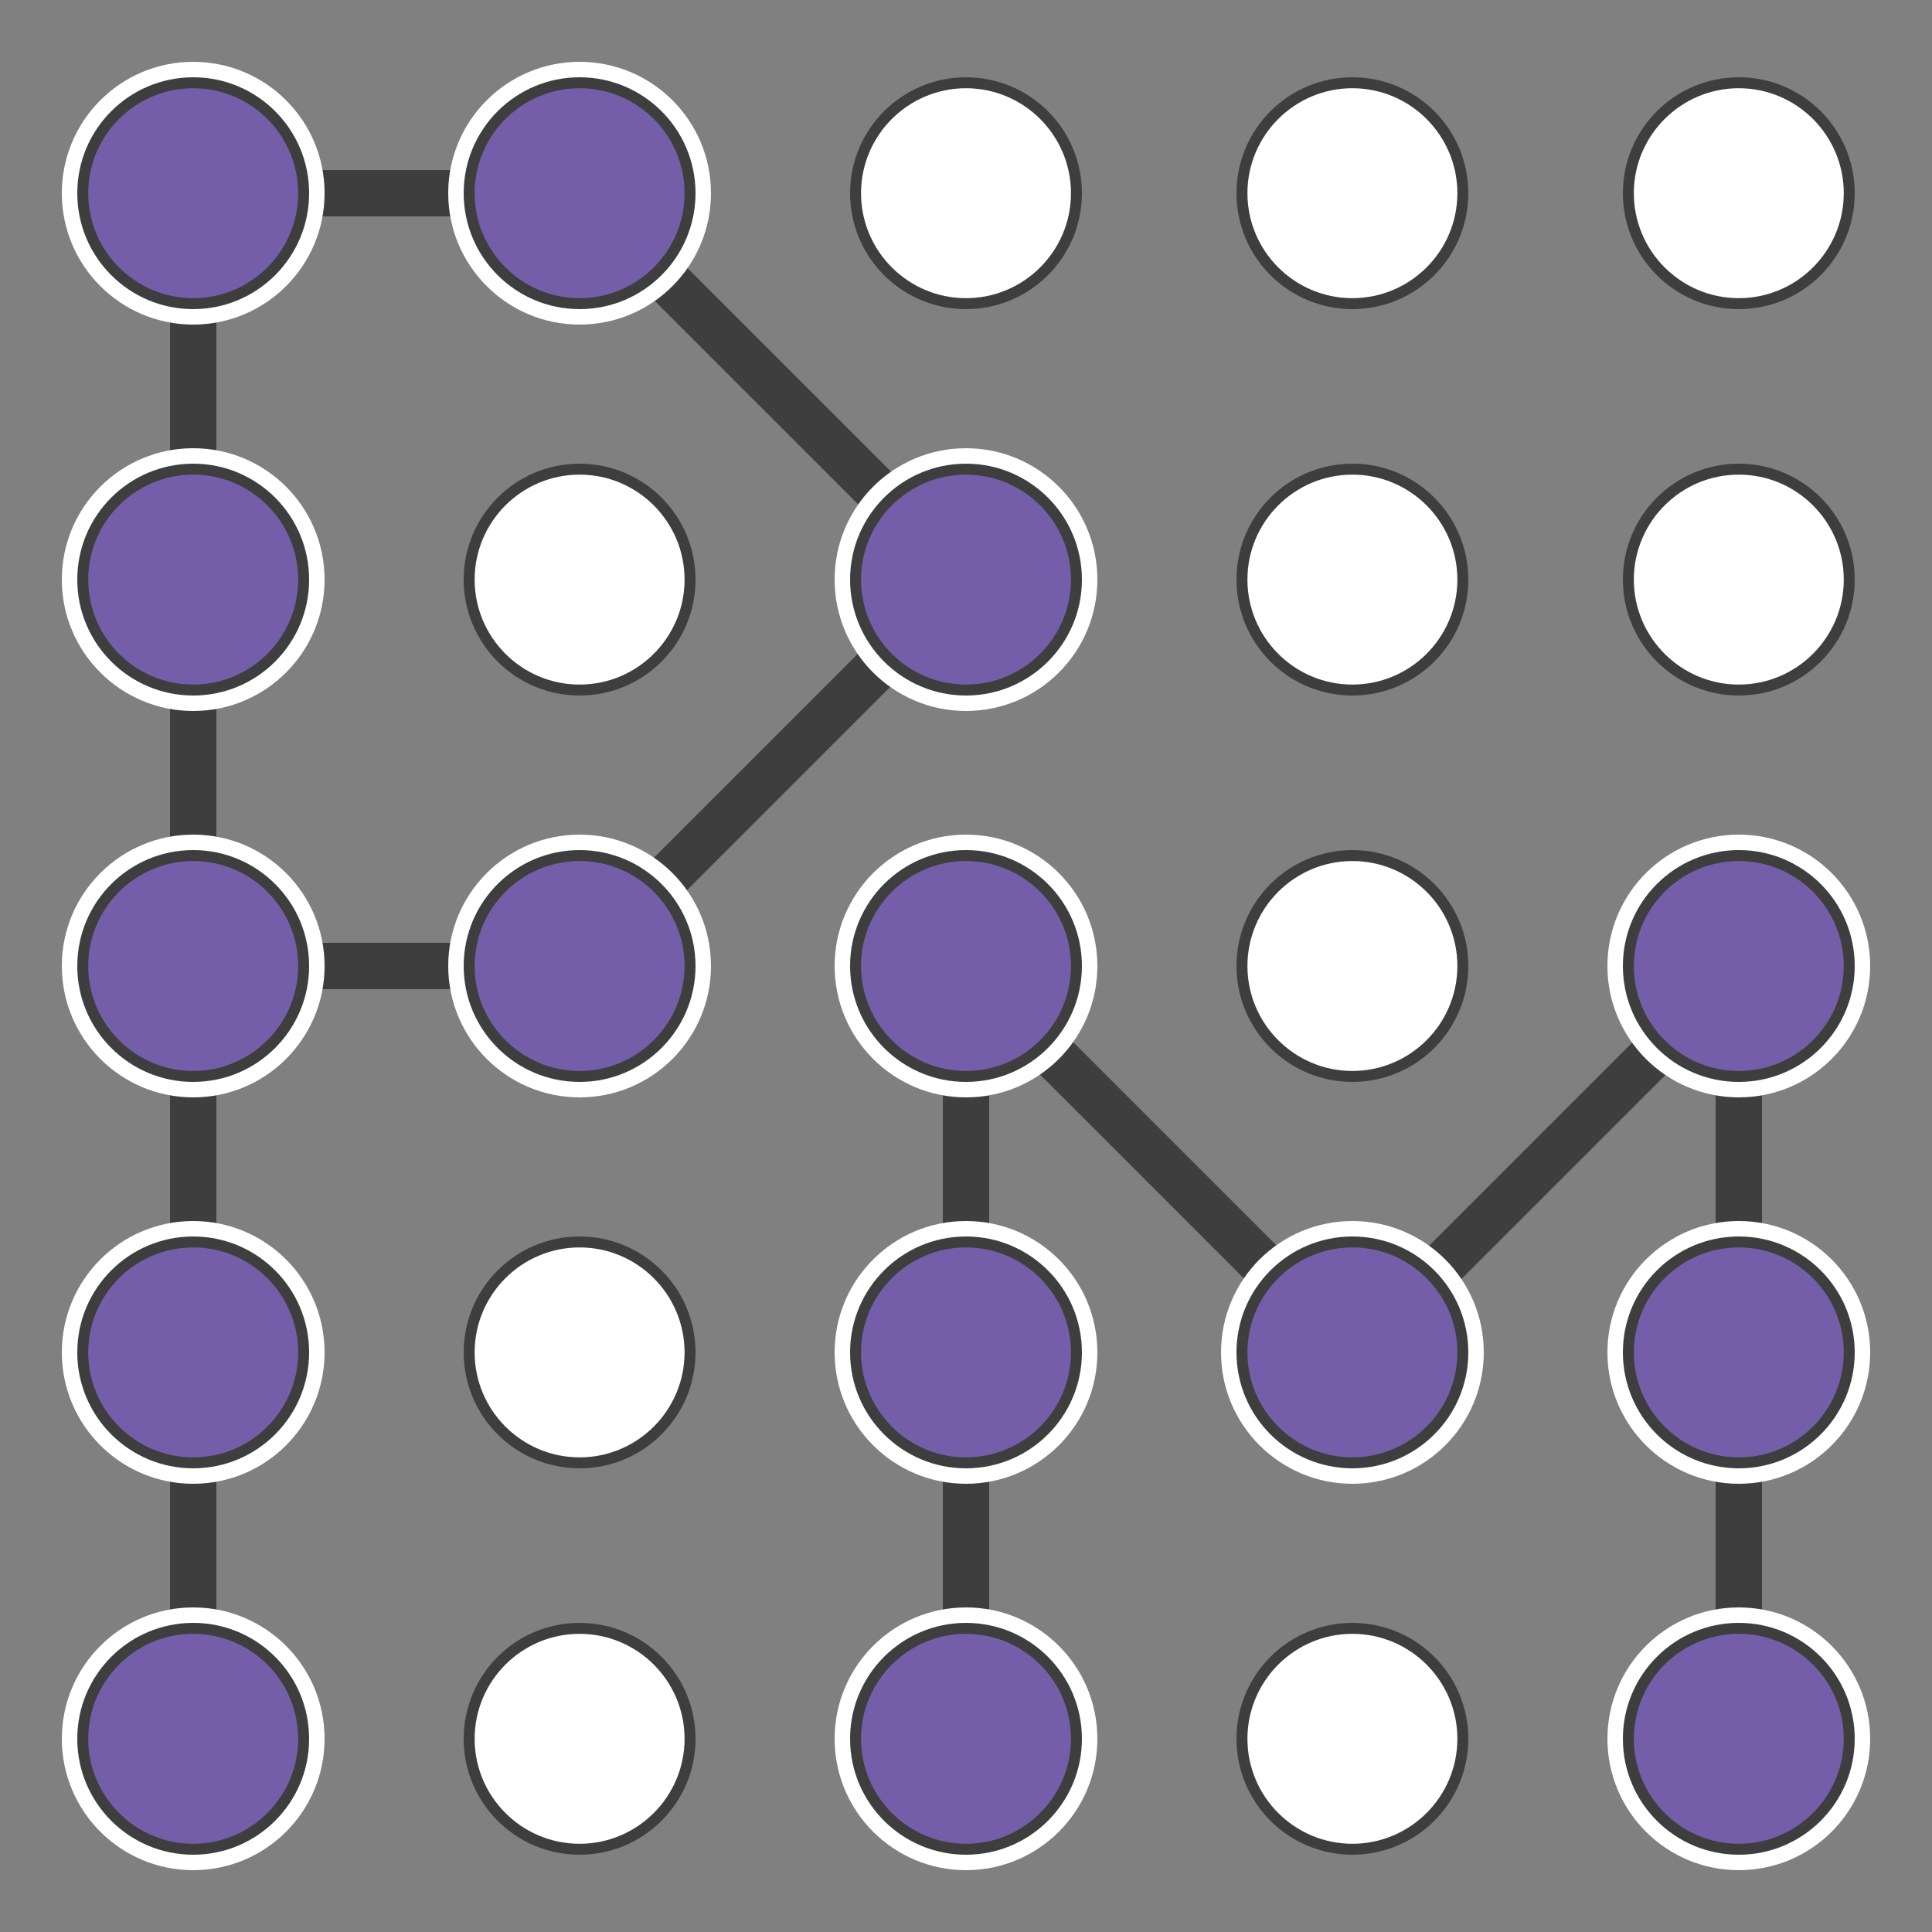 <?xml version="1.0" encoding="utf-8"?>
<!-- Generator: Adobe Illustrator 15.1.0, SVG Export Plug-In . SVG Version: 6.00 Build 0)  -->
<!DOCTYPE svg PUBLIC "-//W3C//DTD SVG 1.1//EN" "http://www.w3.org/Graphics/SVG/1.1/DTD/svg11.dtd">
<svg version="1.1" id="Layer_1" xmlns="http://www.w3.org/2000/svg" xmlns:xlink="http://www.w3.org/1999/xlink" x="0px" y="0px"
	 width="250px" height="250px" viewBox="0 0 250 250" enable-background="new 0 0 250 250" xml:space="preserve">
<rect x="0" y="0" width="250" height="250" fill="#808080" stroke="none"/>
<rect x="34.917" y="22.5" fill="#3E3E3E" stroke="#3E3E3E" stroke-miterlimit="10" width="30.167" height="5"/>
<rect x="22.5" y="35.82" fill="#3E3E3E" stroke="#3E3E3E" stroke-miterlimit="10" width="5" height="28.75"/>
<rect x="35.667" y="122.5" fill="#3E3E3E" stroke="#3E3E3E" stroke-miterlimit="10" width="30.167" height="5"/>
<rect x="22.5" y="86.32" fill="#3E3E3E" stroke="#3E3E3E" stroke-miterlimit="10" width="5" height="28.75"/>
<rect x="22.5" y="136.32" fill="#3E3E3E" stroke="#3E3E3E" stroke-miterlimit="10" width="5" height="28.75"/>
<rect x="22.5" y="185.57" fill="#3E3E3E" stroke="#3E3E3E" stroke-miterlimit="10" width="5" height="28.75"/>
<rect x="122.5" y="135.82" fill="#3E3E3E" stroke="#3E3E3E" stroke-miterlimit="10" width="5" height="28.75"/>
<rect x="122.5" y="185.82" fill="#3E3E3E" stroke="#3E3E3E" stroke-miterlimit="10" width="5" height="28.75"/>
<rect x="222.5" y="135.82" fill="#3E3E3E" stroke="#3E3E3E" stroke-miterlimit="10" width="5" height="28.75"/>
<rect x="222.5" y="186.07" fill="#3E3E3E" stroke="#3E3E3E" stroke-miterlimit="10" width="5" height="28.75"/>
<rect x="97.437" y="17.211" transform="matrix(0.707 -0.707 0.707 0.707 -5.999 85.284)" fill="#3E3E3E" stroke="#3E3E3E" stroke-miterlimit="10" width="5.001" height="65.343"/>
<rect x="147.437" y="117.461" transform="matrix(0.707 -0.707 0.707 0.707 -62.244 149.995)" fill="#3E3E3E" stroke="#3E3E3E" stroke-miterlimit="10" width="5.001" height="65.343"/>
<rect x="97.437" y="67.211" transform="matrix(-0.707 -0.707 0.707 -0.707 99.975 241.177)" fill="#3E3E3E" stroke="#3E3E3E" stroke-miterlimit="10" width="5.001" height="65.343"/>
<rect x="197.687" y="117.461" transform="matrix(-0.707 -0.707 0.707 -0.707 235.581 397.846)" fill="#3E3E3E" stroke="#3E3E3E" stroke-miterlimit="10" width="5.001" height="65.343"/>
<circle fill="#FFFFFF" cx="25" cy="125" r="17"/>
<circle fill="#FFFFFF" cx="25" cy="175" r="17"/>
<circle fill="#FFFFFF" cx="25" cy="225" r="17"/>
<circle fill="#FFFFFF" cx="125" cy="125" r="17"/>
<circle fill="#FFFFFF" cx="125" cy="175" r="17"/>
<circle fill="#FFFFFF" cx="125" cy="225" r="17"/>
<circle fill="#FFFFFF" cx="175" cy="175" r="17"/>
<circle fill="#FFFFFF" cx="225" cy="175" r="17"/>
<circle fill="#FFFFFF" cx="225" cy="125" r="17"/>
<circle fill="#FFFFFF" cx="225" cy="225" r="17"/>
<circle fill="#FFFFFF" cx="25" cy="75" r="17"/>
<circle fill="#FFFFFF" cx="75" cy="125" r="17"/>
<circle fill="#FFFFFF" cx="125" cy="75" r="17"/>
<circle fill="#FFFFFF" cx="75" cy="25" r="17"/>
<circle fill="#FFFFFF" cx="25" cy="25" r="17"/>
<g>
	<path fill="#755EA9" d="M25,39.292c-7.88,0-14.292-6.411-14.292-14.292S17.12,10.708,25,10.708S39.292,17.12,39.292,25
		S32.88,39.292,25,39.292z"/>
	<path fill="#3E3E3E" d="M25,11.417c7.49,0,13.583,6.093,13.583,13.583S32.49,38.583,25,38.583S11.417,32.49,11.417,25
		S17.51,11.417,25,11.417 M25,10c-8.284,0-15,6.716-15,15s6.716,15,15,15s15-6.716,15-15S33.284,10,25,10L25,10z"/>
</g>
<g>
	<path fill="#755EA9" d="M25,89.292c-7.88,0-14.292-6.411-14.292-14.292S17.12,60.708,25,60.708S39.292,67.12,39.292,75
		S32.88,89.292,25,89.292z"/>
	<path fill="#3E3E3E" d="M25,61.417c7.49,0,13.583,6.093,13.583,13.583S32.49,88.583,25,88.583S11.417,82.49,11.417,75
		S17.51,61.417,25,61.417 M25,60c-8.284,0-15,6.716-15,15s6.716,15,15,15s15-6.716,15-15S33.284,60,25,60L25,60z"/>
</g>
<g>
	<path fill="#755EA9" d="M25,139.291c-7.88,0-14.292-6.411-14.292-14.291c0-7.88,6.411-14.292,14.292-14.292
		S39.292,117.12,39.292,125C39.292,132.88,32.88,139.291,25,139.291z"/>
	<path fill="#3E3E3E" d="M25,111.417c7.49,0,13.583,6.093,13.583,13.583c0,7.489-6.093,13.583-13.583,13.583
		S11.417,132.489,11.417,125C11.417,117.51,17.51,111.417,25,111.417 M25,110c-8.284,0-15,6.716-15,15s6.716,15,15,15
		s15-6.716,15-15S33.284,110,25,110L25,110z"/>
</g>
<g>
	<path fill="#755EA9" d="M25,189.291c-7.88,0-14.292-6.411-14.292-14.291S17.12,160.709,25,160.709S39.292,167.12,39.292,175
		S32.88,189.291,25,189.291z"/>
	<path fill="#3E3E3E" d="M25,161.417c7.49,0,13.583,6.094,13.583,13.583S32.49,188.583,25,188.583S11.417,182.489,11.417,175
		S17.51,161.417,25,161.417 M25,160c-8.284,0-15,6.716-15,15s6.716,15,15,15s15-6.716,15-15S33.284,160,25,160L25,160z"/>
</g>
<g>
	<path fill="#755EA9" d="M25,239.291c-7.88,0-14.292-6.411-14.292-14.291S17.12,210.709,25,210.709S39.292,217.12,39.292,225
		S32.88,239.291,25,239.291z"/>
	<path fill="#3E3E3E" d="M25,211.417c7.49,0,13.583,6.094,13.583,13.583S32.49,238.583,25,238.583S11.417,232.489,11.417,225
		S17.51,211.417,25,211.417 M25,210c-8.284,0-15,6.716-15,15s6.716,15,15,15s15-6.716,15-15S33.284,210,25,210L25,210z"/>
</g>
<g>
	<path fill="#755EA9" d="M75,39.292c-7.88,0-14.292-6.411-14.292-14.292S67.12,10.708,75,10.708S89.292,17.12,89.292,25
		S82.88,39.292,75,39.292z"/>
	<path fill="#3E3E3E" d="M75,11.417c7.49,0,13.583,6.093,13.583,13.583S82.49,38.583,75,38.583S61.417,32.49,61.417,25
		S67.51,11.417,75,11.417 M75,10c-8.284,0-15,6.716-15,15s6.716,15,15,15s15-6.716,15-15S83.284,10,75,10L75,10z"/>
</g>
<g>
	<path fill="#FFFFFF" d="M75,89.292c-7.88,0-14.292-6.411-14.292-14.292S67.12,60.708,75,60.708S89.292,67.12,89.292,75
		S82.88,89.292,75,89.292z"/>
	<path fill="#3E3E3E" d="M75,61.417c7.49,0,13.583,6.093,13.583,13.583S82.49,88.583,75,88.583S61.417,82.49,61.417,75
		S67.51,61.417,75,61.417 M75,60c-8.284,0-15,6.716-15,15s6.716,15,15,15s15-6.716,15-15S83.284,60,75,60L75,60z"/>
</g>
<g>
	<path fill="#755EA9" d="M75,139.291c-7.88,0-14.292-6.411-14.292-14.291c0-7.88,6.411-14.292,14.292-14.292
		S89.292,117.12,89.292,125C89.292,132.88,82.88,139.291,75,139.291z"/>
	<path fill="#3E3E3E" d="M75,111.417c7.49,0,13.583,6.093,13.583,13.583c0,7.489-6.093,13.583-13.583,13.583
		S61.417,132.489,61.417,125C61.417,117.51,67.51,111.417,75,111.417 M75,110c-8.284,0-15,6.716-15,15s6.716,15,15,15
		s15-6.716,15-15S83.284,110,75,110L75,110z"/>
</g>
<g>
	<path fill="#FFFFFF" d="M75,189.291c-7.88,0-14.292-6.411-14.292-14.291S67.12,160.709,75,160.709S89.292,167.12,89.292,175
		S82.88,189.291,75,189.291z"/>
	<path fill="#3E3E3E" d="M75,161.417c7.49,0,13.583,6.094,13.583,13.583S82.49,188.583,75,188.583S61.417,182.489,61.417,175
		S67.51,161.417,75,161.417 M75,160c-8.284,0-15,6.716-15,15s6.716,15,15,15s15-6.716,15-15S83.284,160,75,160L75,160z"/>
</g>
<g>
	<path fill="#FFFFFF" d="M75,239.291c-7.88,0-14.292-6.411-14.292-14.291S67.12,210.709,75,210.709S89.292,217.12,89.292,225
		S82.88,239.291,75,239.291z"/>
	<path fill="#3E3E3E" d="M75,211.417c7.49,0,13.583,6.094,13.583,13.583S82.49,238.583,75,238.583S61.417,232.489,61.417,225
		S67.51,211.417,75,211.417 M75,210c-8.284,0-15,6.716-15,15s6.716,15,15,15s15-6.716,15-15S83.284,210,75,210L75,210z"/>
</g>
<g>
	<path fill="#FFFFFF" d="M125,39.292c-7.88,0-14.292-6.411-14.292-14.292S117.12,10.708,125,10.708
		c7.88,0,14.291,6.411,14.291,14.292S132.88,39.292,125,39.292z"/>
	<path fill="#3E3E3E" d="M125,11.417c7.489,0,13.583,6.093,13.583,13.583S132.489,38.583,125,38.583
		c-7.49,0-13.583-6.093-13.583-13.583S117.51,11.417,125,11.417 M125,10c-8.284,0-15,6.716-15,15s6.716,15,15,15s15-6.716,15-15
		S133.284,10,125,10L125,10z"/>
</g>
<g>
	<path fill="#755EA9" d="M125,89.292c-7.88,0-14.292-6.411-14.292-14.292S117.12,60.708,125,60.708
		c7.88,0,14.291,6.411,14.291,14.292S132.88,89.292,125,89.292z"/>
	<path fill="#3E3E3E" d="M125,61.417c7.489,0,13.583,6.093,13.583,13.583S132.489,88.583,125,88.583
		c-7.49,0-13.583-6.093-13.583-13.583S117.51,61.417,125,61.417 M125,60c-8.284,0-15,6.716-15,15s6.716,15,15,15s15-6.716,15-15
		S133.284,60,125,60L125,60z"/>
</g>
<g>
	<path fill="#755EA9" d="M125,139.291c-7.88,0-14.292-6.411-14.292-14.291c0-7.88,6.411-14.292,14.292-14.292
		c7.88,0,14.291,6.411,14.291,14.292C139.291,132.88,132.88,139.291,125,139.291z"/>
	<path fill="#3E3E3E" d="M125,111.417c7.489,0,13.583,6.093,13.583,13.583c0,7.489-6.094,13.583-13.583,13.583
		c-7.49,0-13.583-6.094-13.583-13.583C111.417,117.51,117.51,111.417,125,111.417 M125,110c-8.284,0-15,6.716-15,15s6.716,15,15,15
		s15-6.716,15-15S133.284,110,125,110L125,110z"/>
</g>
<g>
	<path fill="#755EA9" d="M125,189.291c-7.88,0-14.292-6.411-14.292-14.291s6.411-14.291,14.292-14.291
		c7.88,0,14.291,6.411,14.291,14.291S132.88,189.291,125,189.291z"/>
	<path fill="#3E3E3E" d="M125,161.417c7.489,0,13.583,6.094,13.583,13.583s-6.094,13.583-13.583,13.583
		c-7.49,0-13.583-6.094-13.583-13.583S117.51,161.417,125,161.417 M125,160c-8.284,0-15,6.716-15,15s6.716,15,15,15s15-6.716,15-15
		S133.284,160,125,160L125,160z"/>
</g>
<g>
	<path fill="#755EA9" d="M125,239.291c-7.88,0-14.292-6.411-14.292-14.291s6.411-14.291,14.292-14.291
		c7.88,0,14.291,6.411,14.291,14.291S132.88,239.291,125,239.291z"/>
	<path fill="#3E3E3E" d="M125,211.417c7.489,0,13.583,6.094,13.583,13.583s-6.094,13.583-13.583,13.583
		c-7.49,0-13.583-6.094-13.583-13.583S117.51,211.417,125,211.417 M125,210c-8.284,0-15,6.716-15,15s6.716,15,15,15s15-6.716,15-15
		S133.284,210,125,210L125,210z"/>
</g>
<g>
	<path fill="#FFFFFF" d="M175,39.292c-7.88,0-14.291-6.411-14.291-14.292S167.12,10.708,175,10.708S189.291,17.12,189.291,25
		S182.88,39.292,175,39.292z"/>
	<path fill="#3E3E3E" d="M175,11.417c7.489,0,13.583,6.093,13.583,13.583S182.489,38.583,175,38.583S161.417,32.49,161.417,25
		S167.511,11.417,175,11.417 M175,10c-8.284,0-15,6.716-15,15s6.716,15,15,15s15-6.716,15-15S183.284,10,175,10L175,10z"/>
</g>
<g>
	<path fill="#FFFFFF" d="M175,89.292c-7.88,0-14.291-6.411-14.291-14.292S167.12,60.708,175,60.708S189.291,67.12,189.291,75
		S182.88,89.292,175,89.292z"/>
	<path fill="#3E3E3E" d="M175,61.417c7.489,0,13.583,6.093,13.583,13.583S182.489,88.583,175,88.583S161.417,82.49,161.417,75
		S167.511,61.417,175,61.417 M175,60c-8.284,0-15,6.716-15,15s6.716,15,15,15s15-6.716,15-15S183.284,60,175,60L175,60z"/>
</g>
<g>
	<path fill="#FFFFFF" d="M175,139.291c-7.88,0-14.291-6.411-14.291-14.291c0-7.88,6.411-14.292,14.291-14.292
		s14.291,6.411,14.291,14.292C189.291,132.88,182.88,139.291,175,139.291z"/>
	<path fill="#3E3E3E" d="M175,111.417c7.489,0,13.583,6.093,13.583,13.583c0,7.489-6.094,13.583-13.583,13.583
		s-13.583-6.094-13.583-13.583C161.417,117.51,167.511,111.417,175,111.417 M175,110c-8.284,0-15,6.716-15,15s6.716,15,15,15
		s15-6.716,15-15S183.284,110,175,110L175,110z"/>
</g>
<g>
	<path fill="#755EA9" d="M175,189.291c-7.88,0-14.291-6.411-14.291-14.291s6.411-14.291,14.291-14.291s14.291,6.411,14.291,14.291
		S182.88,189.291,175,189.291z"/>
	<path fill="#3E3E3E" d="M175,161.417c7.489,0,13.583,6.094,13.583,13.583s-6.094,13.583-13.583,13.583s-13.583-6.094-13.583-13.583
		S167.511,161.417,175,161.417 M175,160c-8.284,0-15,6.716-15,15s6.716,15,15,15s15-6.716,15-15S183.284,160,175,160L175,160z"/>
</g>
<g>
	<path fill="#FFFFFF" d="M175,239.291c-7.88,0-14.291-6.411-14.291-14.291s6.411-14.291,14.291-14.291s14.291,6.411,14.291,14.291
		S182.88,239.291,175,239.291z"/>
	<path fill="#3E3E3E" d="M175,211.417c7.489,0,13.583,6.094,13.583,13.583s-6.094,13.583-13.583,13.583s-13.583-6.094-13.583-13.583
		S167.511,211.417,175,211.417 M175,210c-8.284,0-15,6.716-15,15s6.716,15,15,15s15-6.716,15-15S183.284,210,175,210L175,210z"/>
</g>
<g>
	<path fill="#FFFFFF" d="M225,39.292c-7.88,0-14.291-6.411-14.291-14.292S217.12,10.708,225,10.708S239.291,17.12,239.291,25
		S232.88,39.292,225,39.292z"/>
	<path fill="#3E3E3E" d="M225,11.417c7.489,0,13.583,6.093,13.583,13.583S232.489,38.583,225,38.583S211.417,32.49,211.417,25
		S217.511,11.417,225,11.417 M225,10c-8.284,0-15,6.716-15,15s6.716,15,15,15s15-6.716,15-15S233.284,10,225,10L225,10z"/>
</g>
<g>
	<path fill="#FFFFFF" d="M225,89.292c-7.88,0-14.291-6.411-14.291-14.292S217.12,60.708,225,60.708S239.291,67.12,239.291,75
		S232.88,89.292,225,89.292z"/>
	<path fill="#3E3E3E" d="M225,61.417c7.489,0,13.583,6.093,13.583,13.583S232.489,88.583,225,88.583S211.417,82.49,211.417,75
		S217.511,61.417,225,61.417 M225,60c-8.284,0-15,6.716-15,15s6.716,15,15,15s15-6.716,15-15S233.284,60,225,60L225,60z"/>
</g>
<g>
	<path fill="#755EA9" d="M225,139.291c-7.88,0-14.291-6.411-14.291-14.291c0-7.88,6.411-14.292,14.291-14.292
		s14.291,6.411,14.291,14.292C239.291,132.88,232.88,139.291,225,139.291z"/>
	<path fill="#3E3E3E" d="M225,111.417c7.489,0,13.583,6.093,13.583,13.583c0,7.489-6.094,13.583-13.583,13.583
		s-13.583-6.094-13.583-13.583C211.417,117.51,217.511,111.417,225,111.417 M225,110c-8.284,0-15,6.716-15,15s6.716,15,15,15
		s15-6.716,15-15S233.284,110,225,110L225,110z"/>
</g>
<g>
	<path fill="#755EA9" d="M225,189.291c-7.88,0-14.291-6.411-14.291-14.291s6.411-14.291,14.291-14.291s14.291,6.411,14.291,14.291
		S232.88,189.291,225,189.291z"/>
	<path fill="#3E3E3E" d="M225,161.417c7.489,0,13.583,6.094,13.583,13.583s-6.094,13.583-13.583,13.583s-13.583-6.094-13.583-13.583
		S217.511,161.417,225,161.417 M225,160c-8.284,0-15,6.716-15,15s6.716,15,15,15s15-6.716,15-15S233.284,160,225,160L225,160z"/>
</g>
<g>
	<path fill="#755EA9" d="M225,239.291c-7.88,0-14.291-6.411-14.291-14.291s6.411-14.291,14.291-14.291s14.291,6.411,14.291,14.291
		S232.88,239.291,225,239.291z"/>
	<path fill="#3E3E3E" d="M225,211.417c7.489,0,13.583,6.094,13.583,13.583s-6.094,13.583-13.583,13.583s-13.583-6.094-13.583-13.583
		S217.511,211.417,225,211.417 M225,210c-8.284,0-15,6.716-15,15s6.716,15,15,15s15-6.716,15-15S233.284,210,225,210L225,210z"/>
</g>
</svg>
